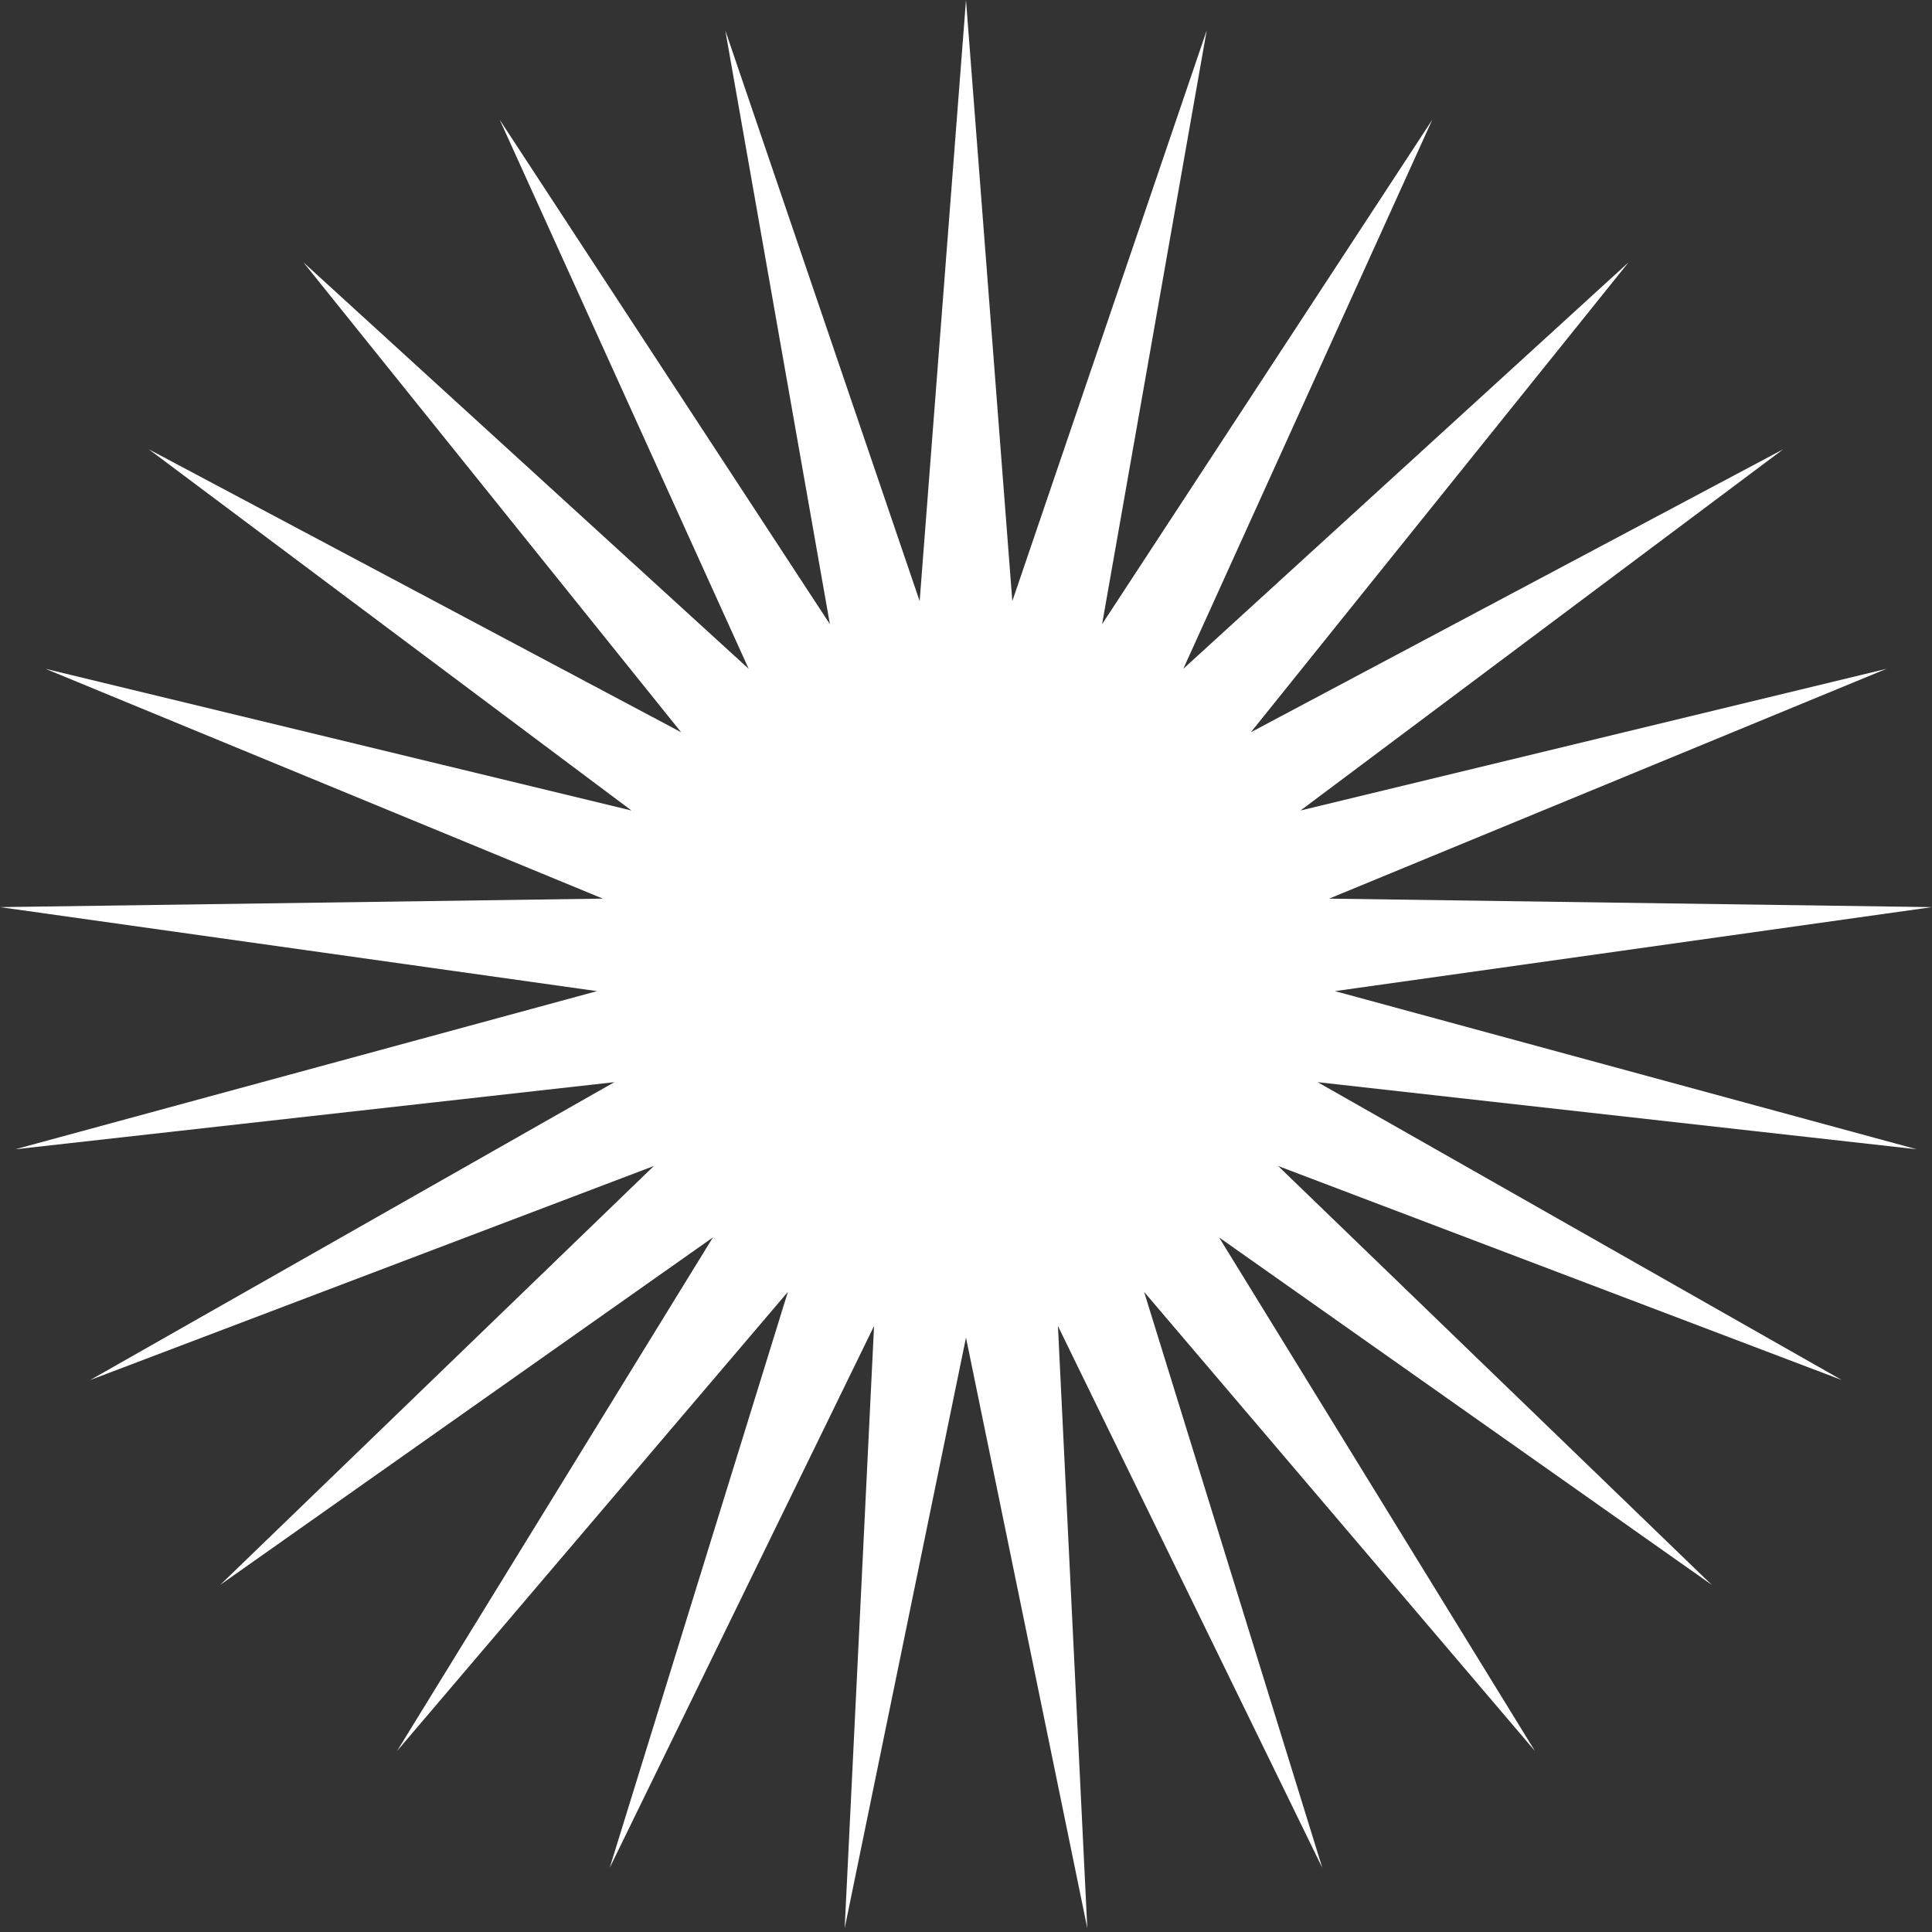 <?xml version="1.0" encoding="UTF-8"?> <svg xmlns="http://www.w3.org/2000/svg" width="140" height="140" viewBox="0 0 140 140" fill="none"><rect x="0" y="0" width="140" height="140" fill="#333333" stroke="none"/> <path d="M69.999 0L73.357 43.559L87.442 2.204L79.862 45.229L103.789 8.676L85.746 48.464L118.012 19.01L90.642 53.062L129.219 32.556L94.24 58.732L136.705 48.464L96.315 65.118L139.999 65.734L96.737 71.821L138.895 83.281L95.479 78.417L133.463 100.002L92.619 84.493L124.042 114.846L88.339 89.668L111.226 126.882L82.906 93.615L95.819 135.351L76.662 96.087L78.79 139.724L69.999 96.929L61.209 139.724L63.337 96.087L44.18 135.351L57.093 93.615L28.773 126.882L51.66 89.668L15.957 114.846L47.38 84.493L6.536 100.002L44.52 78.417L1.103 83.281L43.262 71.821L-0.001 65.734L43.684 65.118L3.294 48.464L45.759 58.732L10.78 32.556L49.357 53.062L21.986 19.01L54.252 48.464L36.21 8.676L60.137 45.229L52.557 2.204L66.642 43.559L69.999 0Z" fill="white"></path> </svg> 